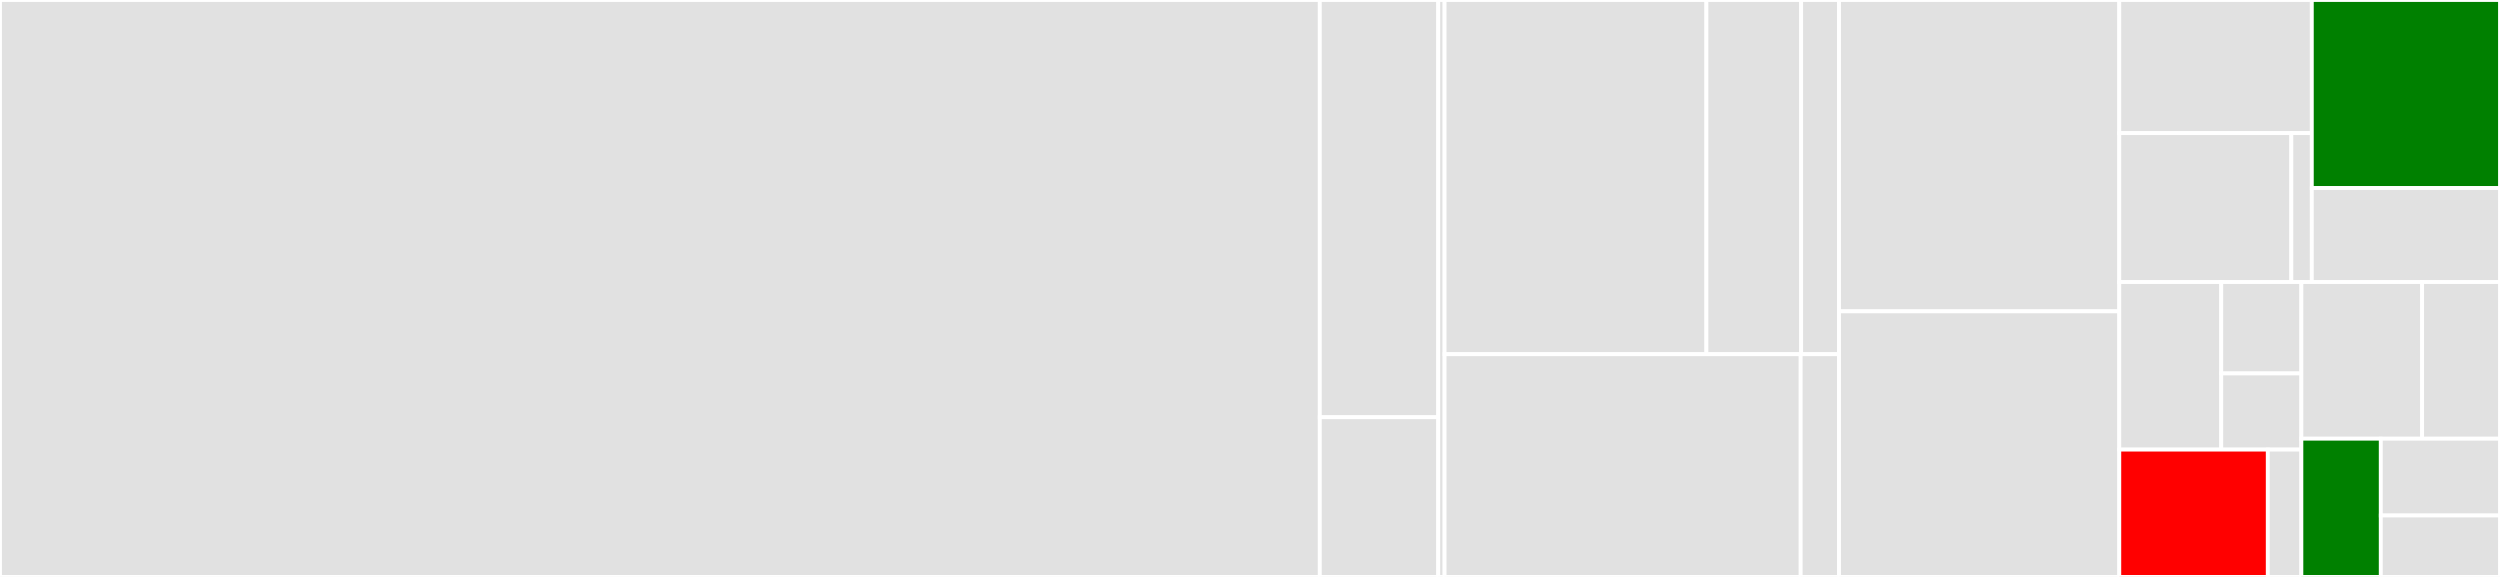 <svg baseProfile="full" width="650" height="150" viewBox="0 0 650 150" version="1.1"
xmlns="http://www.w3.org/2000/svg" xmlns:ev="http://www.w3.org/2001/xml-events"
xmlns:xlink="http://www.w3.org/1999/xlink">

<rect x="0" y="0" width="650" height="150" fill="#333333" stroke="none"/>

<style>rect.s{mask:url(#mask);}</style>
<defs>
  <pattern id="white" width="4" height="4" patternUnits="userSpaceOnUse" patternTransform="rotate(45)">
    <rect width="2" height="2" transform="translate(0,0)" fill="white"></rect>
  </pattern>
  <mask id="mask">
    <rect x="0" y="0" width="100%" height="100%" fill="url(#white)"></rect>
  </mask>
</defs>

<rect x="0" y="0" width="343.147" height="150.0" fill="#e1e1e1" stroke="white" stroke-width="1" class=" tooltipped" data-content="math/big/decimal.go"><title>math/big/decimal.go</title></rect>
<rect x="343.147" y="0" width="30.795" height="108.482" fill="#e1e1e1" stroke="white" stroke-width="1" class=" tooltipped" data-content="math/big/helper.go"><title>math/big/helper.go</title></rect>
<rect x="343.147" y="108.482" width="30.795" height="41.518" fill="#e1e1e1" stroke="white" stroke-width="1" class=" tooltipped" data-content="math/big/integer.go"><title>math/big/integer.go</title></rect>
<rect x="373.942" y="0" width="1.65" height="150" fill="#e1e1e1" stroke="white" stroke-width="1" class=" tooltipped" data-content="math/compare.go"><title>math/compare.go</title></rect>
<rect x="375.592" y="0" width="68.074" height="92.091" fill="#e1e1e1" stroke="white" stroke-width="1" class=" tooltipped" data-content="container/queue/queue.go"><title>container/queue/queue.go</title></rect>
<rect x="443.666" y="0" width="24.632" height="92.091" fill="#e1e1e1" stroke="white" stroke-width="1" class=" tooltipped" data-content="container/queue/poolqueue.go"><title>container/queue/poolqueue.go</title></rect>
<rect x="468.299" y="0" width="9.853" height="92.091" fill="#e1e1e1" stroke="white" stroke-width="1" class=" tooltipped" data-content="container/set/hashset.go"><title>container/set/hashset.go</title></rect>
<rect x="375.592" y="92.091" width="92.588" height="57.909" fill="#e1e1e1" stroke="white" stroke-width="1" class=" tooltipped" data-content="sync/task_pool.go"><title>sync/task_pool.go</title></rect>
<rect x="468.18" y="92.091" width="9.971" height="57.909" fill="#e1e1e1" stroke="white" stroke-width="1" class=" tooltipped" data-content="sync/options.go"><title>sync/options.go</title></rect>
<rect x="478.151" y="0" width="72.864" height="80.943" fill="#e1e1e1" stroke="white" stroke-width="1" class=" tooltipped" data-content="net/net.go"><title>net/net.go</title></rect>
<rect x="478.151" y="80.943" width="72.864" height="69.057" fill="#e1e1e1" stroke="white" stroke-width="1" class=" tooltipped" data-content="encoding/json/parser.go"><title>encoding/json/parser.go</title></rect>
<rect x="551.015" y="0" width="50.055" height="34.607" fill="#e1e1e1" stroke="white" stroke-width="1" class=" tooltipped" data-content="time/time.go"><title>time/time.go</title></rect>
<rect x="551.015" y="34.607" width="44.73" height="38.727" fill="#e1e1e1" stroke="white" stroke-width="1" class=" tooltipped" data-content="time/wheel.go"><title>time/wheel.go</title></rect>
<rect x="595.745" y="34.607" width="5.325" height="38.727" fill="#e1e1e1" stroke="white" stroke-width="1" class=" tooltipped" data-content="time/count.go"><title>time/count.go</title></rect>
<rect x="601.07" y="0" width="48.93" height="48.889" fill="green" stroke="white" stroke-width="1" class=" tooltipped" data-content="runtime/sys.go"><title>runtime/sys.go</title></rect>
<rect x="601.07" y="48.889" width="48.93" height="24.444" fill="#e1e1e1" stroke="white" stroke-width="1" class=" tooltipped" data-content="runtime/goroutine.go"><title>runtime/goroutine.go</title></rect>
<rect x="551.015" y="73.333" width="26.511" height="43.561" fill="#e1e1e1" stroke="white" stroke-width="1" class=" tooltipped" data-content="bytes/bytes_pool.go"><title>bytes/bytes_pool.go</title></rect>
<rect x="577.526" y="73.333" width="20.83" height="23.76" fill="#e1e1e1" stroke="white" stroke-width="1" class=" tooltipped" data-content="bytes/bytes_buffer_pool.go"><title>bytes/bytes_buffer_pool.go</title></rect>
<rect x="577.526" y="97.094" width="20.83" height="19.8" fill="#e1e1e1" stroke="white" stroke-width="1" class=" tooltipped" data-content="bytes/slice_pool.go"><title>bytes/slice_pool.go</title></rect>
<rect x="551.015" y="116.894" width="38.62" height="33.106" fill="red" stroke="white" stroke-width="1" class=" tooltipped" data-content="log/color.go"><title>log/color.go</title></rect>
<rect x="589.635" y="116.894" width="8.721" height="33.106" fill="#e1e1e1" stroke="white" stroke-width="1" class=" tooltipped" data-content="log/pretty.go"><title>log/pretty.go</title></rect>
<rect x="598.356" y="73.333" width="31.392" height="40.729" fill="#e1e1e1" stroke="white" stroke-width="1" class=" tooltipped" data-content="strings/strings.go"><title>strings/strings.go</title></rect>
<rect x="629.747" y="73.333" width="20.253" height="40.729" fill="#e1e1e1" stroke="white" stroke-width="1" class=" tooltipped" data-content="hash/page/page.go"><title>hash/page/page.go</title></rect>
<rect x="598.356" y="114.062" width="20.658" height="35.938" fill="green" stroke="white" stroke-width="1" class=" tooltipped" data-content="path/filepath/path.go"><title>path/filepath/path.go</title></rect>
<rect x="619.013" y="114.062" width="30.987" height="19.965" fill="#e1e1e1" stroke="white" stroke-width="1" class=" tooltipped" data-content="context/context.go"><title>context/context.go</title></rect>
<rect x="619.013" y="134.028" width="30.987" height="15.972" fill="#e1e1e1" stroke="white" stroke-width="1" class=" tooltipped" data-content="sort/sort.go"><title>sort/sort.go</title></rect>
</svg>